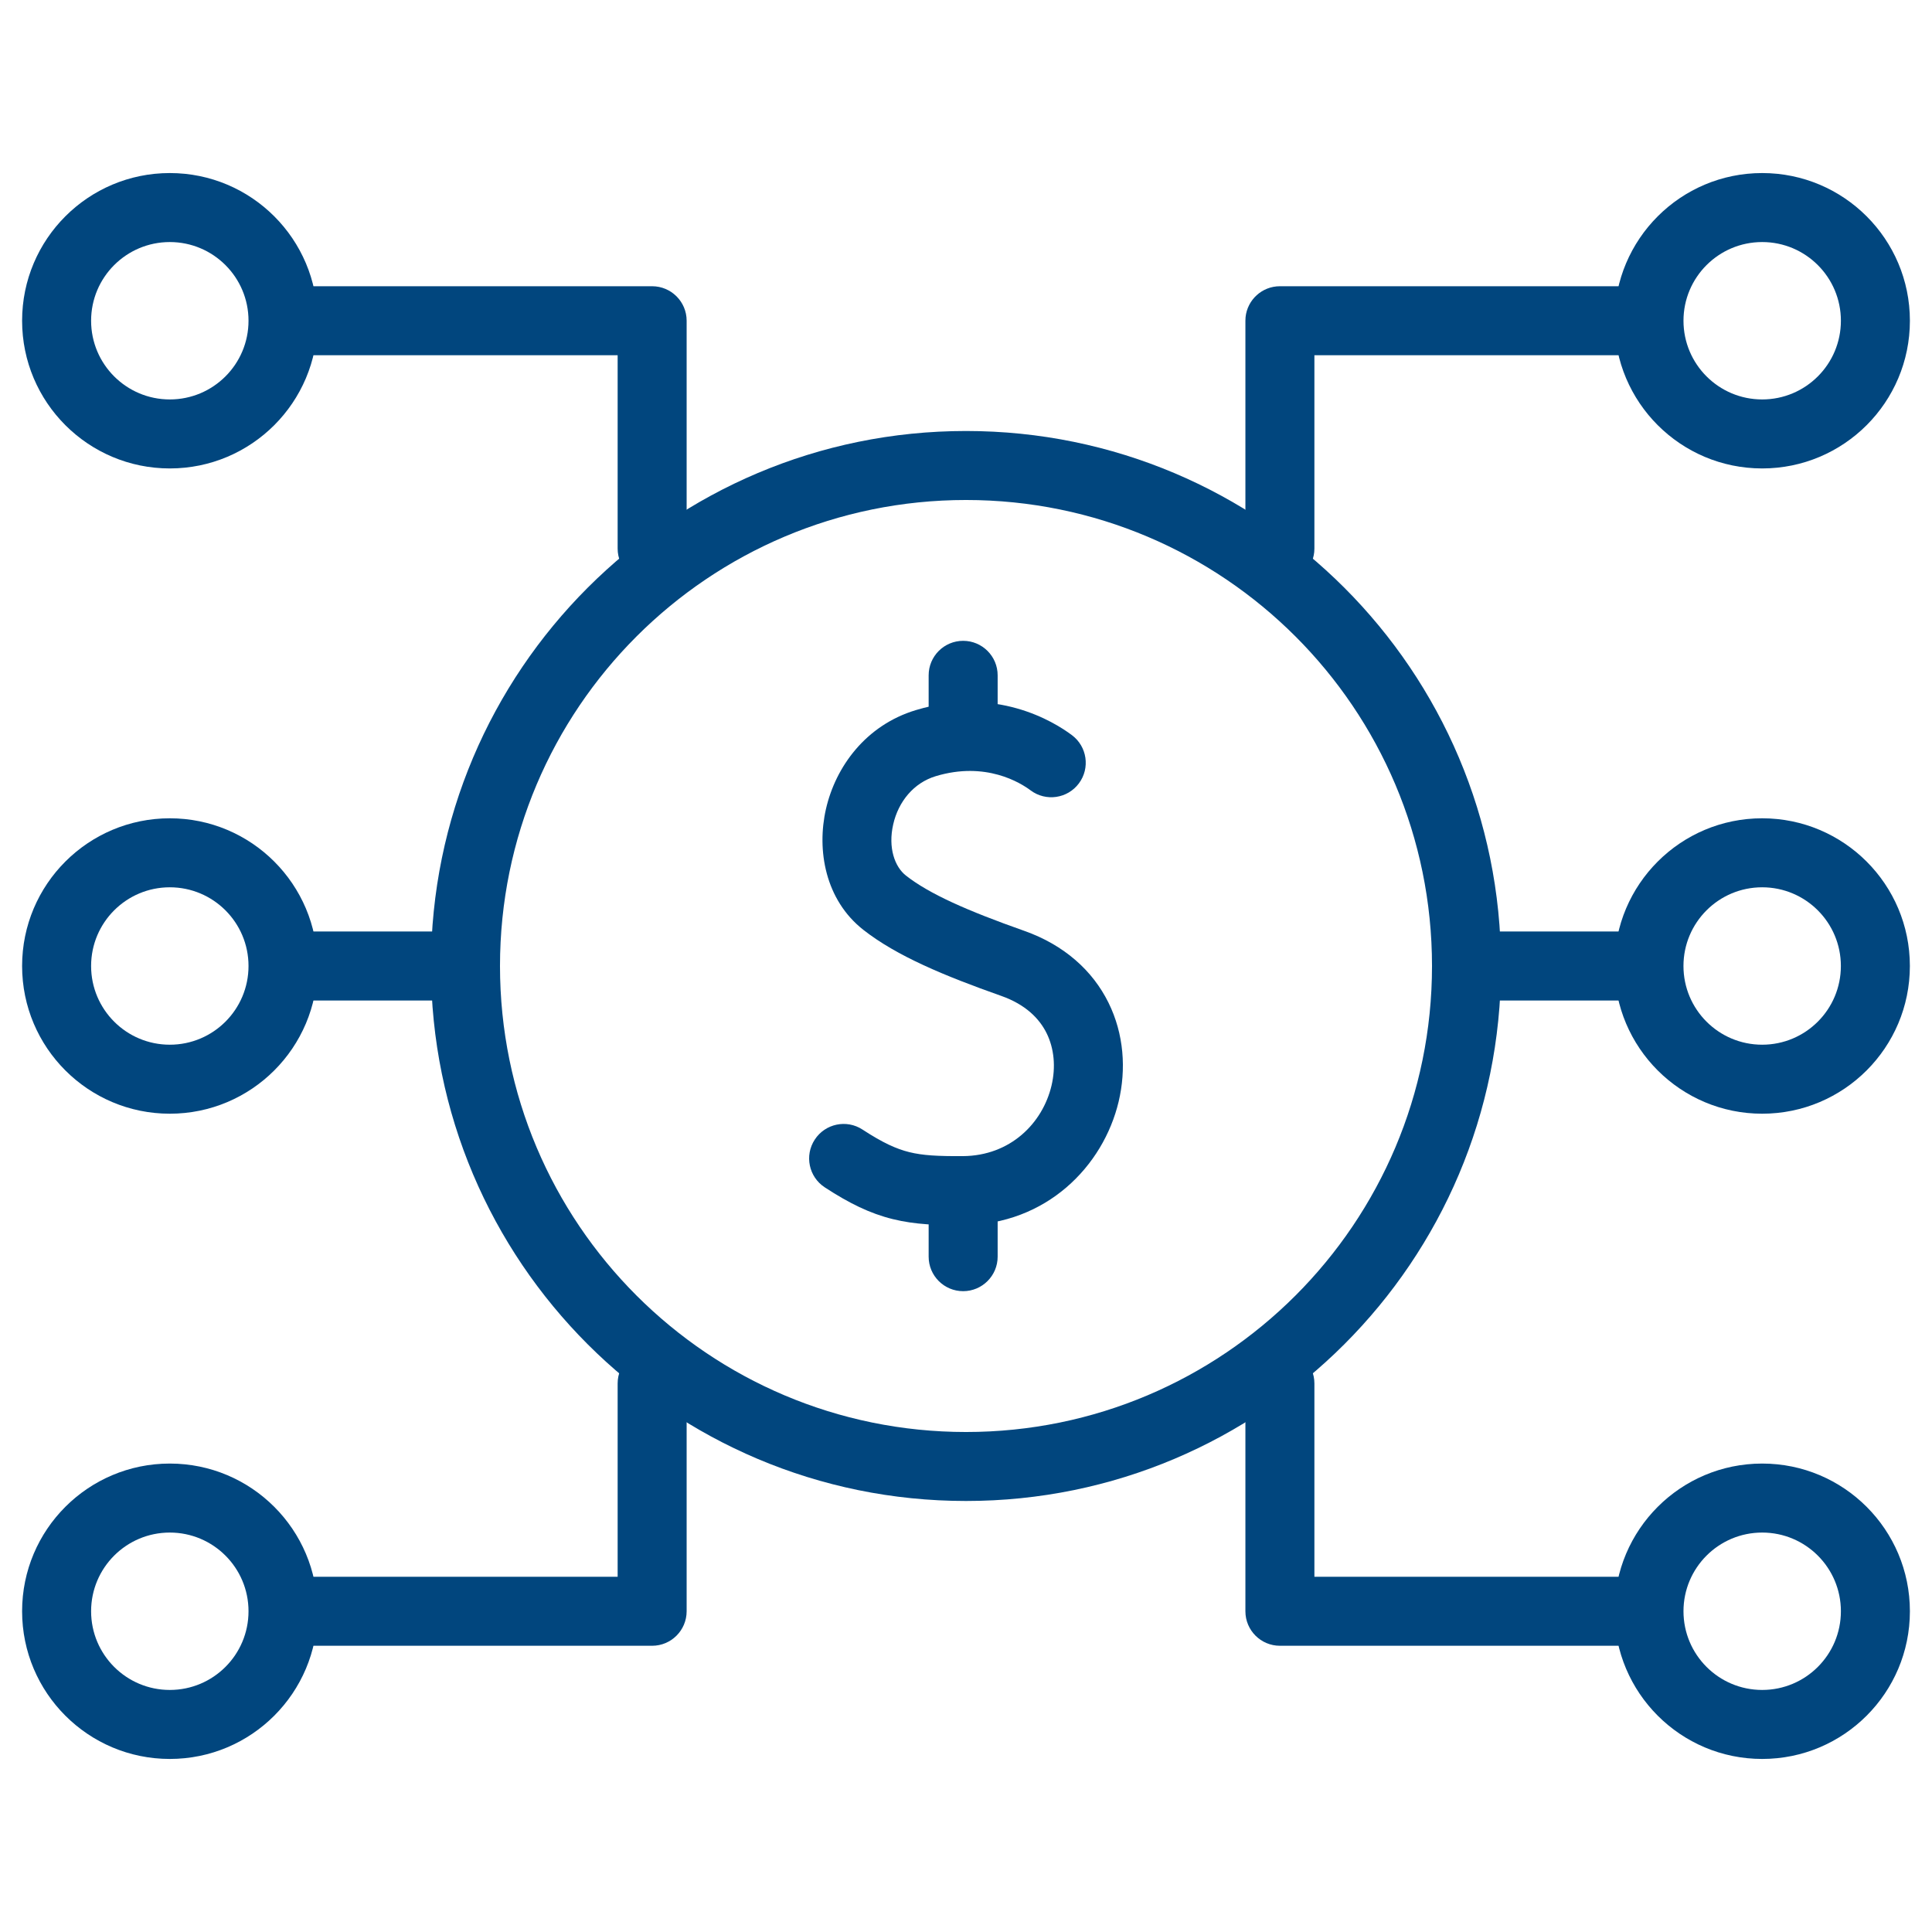 <svg xmlns="http://www.w3.org/2000/svg" width="84" height="84" viewBox="0 0 84 84" fill="none"><path d="M62.261 42C62.261 30.81 53.19 21.739 42 21.739C30.81 21.739 21.739 30.81 21.739 42C21.739 53.19 30.81 62.26 42 62.261C53.19 62.261 62.261 53.19 62.261 42ZM65.261 42C65.261 54.846 54.847 65.26 42 65.26C29.153 65.26 18.739 54.846 18.739 42C18.739 29.153 29.154 18.739 42 18.739C54.847 18.739 65.261 29.153 65.261 42Z" fill="#01467E"></path><path d="M39.821 30.874C43.289 29.829 45.793 31.355 46.604 31.962C47.268 32.458 47.404 33.398 46.908 34.061C46.412 34.725 45.472 34.86 44.809 34.364C44.372 34.037 42.862 33.09 40.687 33.746C39.721 34.037 39.06 34.857 38.836 35.839C38.602 36.861 38.905 37.689 39.388 38.068C40.401 38.863 42.034 39.589 44.534 40.472C46.273 41.087 47.506 42.203 48.193 43.591C48.87 44.959 48.97 46.493 48.636 47.899C47.969 50.699 45.503 53.242 41.886 53.266C40.767 53.274 39.792 53.246 38.817 53.005C37.818 52.759 36.914 52.313 35.858 51.623C35.165 51.169 34.971 50.24 35.425 49.547C35.878 48.853 36.808 48.658 37.501 49.112C38.391 49.694 38.978 49.955 39.536 50.093C40.119 50.237 40.77 50.273 41.866 50.266C43.924 50.252 45.327 48.841 45.717 47.205C45.91 46.393 45.833 45.587 45.505 44.922C45.187 44.279 44.586 43.673 43.535 43.301C41.049 42.423 38.982 41.562 37.537 40.428C35.879 39.128 35.502 36.961 35.912 35.17C36.331 33.34 37.638 31.532 39.821 30.874Z" fill="#01467E"></path><path d="M40.376 54.638V52.931C40.376 52.103 41.047 51.431 41.876 51.431C42.704 51.431 43.376 52.103 43.376 52.931V54.638C43.376 55.466 42.704 56.138 41.876 56.138C41.047 56.138 40.376 55.466 40.376 54.638Z" fill="#01467E"></path><path d="M40.376 31.214V29.362C40.376 28.533 41.047 27.862 41.876 27.862C42.704 27.862 43.376 28.533 43.376 29.362V31.214C43.376 32.043 42.704 32.714 41.876 32.714C41.047 32.714 40.376 32.043 40.376 31.214Z" fill="#01467E"></path><path d="M71.057 40.5C71.885 40.5 72.557 41.172 72.557 42C72.557 42.828 71.885 43.5 71.057 43.5H64.765C63.936 43.5 63.265 42.828 63.265 42C63.265 41.172 63.936 40.5 64.765 40.5H71.057Z" fill="#01467E"></path><path d="M80.038 42C80.038 40.11 78.506 38.578 76.616 38.578C74.726 38.578 73.194 40.11 73.194 42C73.194 43.89 74.726 45.422 76.616 45.422C78.506 45.422 80.038 43.89 80.038 42ZM83.038 42C83.038 45.547 80.163 48.422 76.616 48.422C73.07 48.422 70.194 45.547 70.194 42C70.194 38.453 73.07 35.578 76.616 35.578C80.163 35.578 83.038 38.453 83.038 42Z" fill="#01467E"></path><path d="M19.234 40.5C20.063 40.5 20.734 41.172 20.734 42C20.734 42.828 20.063 43.5 19.234 43.5H12.942C12.114 43.5 11.442 42.828 11.442 42C11.442 41.172 12.114 40.5 12.942 40.5H19.234Z" fill="#01467E"></path><path d="M10.805 42C10.805 40.11 9.273 38.578 7.383 38.578C5.493 38.578 3.961 40.11 3.961 42C3.961 43.89 5.493 45.422 7.383 45.422C9.273 45.422 10.805 43.89 10.805 42ZM13.805 42C13.805 45.547 10.93 48.422 7.383 48.422C3.836 48.422 0.961 45.547 0.961 42C0.961 38.453 3.836 35.578 7.383 35.578C10.93 35.578 13.805 38.453 13.805 42Z" fill="#01467E"></path><path d="M80.039 13.945C80.039 12.056 78.507 10.524 76.617 10.524C74.727 10.524 73.195 12.056 73.195 13.945C73.195 15.835 74.727 17.367 76.617 17.367C78.507 17.367 80.039 15.835 80.039 13.945ZM83.039 13.945C83.039 17.492 80.164 20.367 76.617 20.367C73.07 20.367 70.195 17.492 70.195 13.945C70.195 10.399 73.07 7.524 76.617 7.524C80.164 7.524 83.039 10.399 83.039 13.945Z" fill="#01467E"></path><path d="M54.148 23.85V13.945L54.155 13.792C54.232 13.036 54.871 12.445 55.648 12.445H70.464C71.292 12.446 71.964 13.117 71.964 13.945C71.964 14.774 71.292 15.445 70.464 15.445H57.148V23.85L57.14 24.003C57.063 24.759 56.424 25.35 55.648 25.35C54.871 25.35 54.232 24.759 54.155 24.003L54.148 23.85Z" fill="#01467E"></path><path d="M10.805 13.945C10.805 12.056 9.273 10.524 7.383 10.524C5.493 10.524 3.961 12.056 3.961 13.945C3.961 15.835 5.493 17.367 7.383 17.367C9.273 17.367 10.805 15.835 10.805 13.945ZM13.805 13.945C13.805 17.492 10.93 20.367 7.383 20.367C3.836 20.367 0.961 17.492 0.961 13.945C0.961 10.399 3.836 7.524 7.383 7.524C10.93 7.524 13.805 10.399 13.805 13.945Z" fill="#01467E"></path><path d="M26.854 23.85V15.445H13.537C12.709 15.445 12.037 14.774 12.037 13.945C12.037 13.117 12.709 12.445 13.537 12.445H28.354C29.182 12.446 29.854 13.117 29.854 13.945V23.85C29.853 24.678 29.182 25.349 28.354 25.35C27.525 25.35 26.854 24.678 26.854 23.85Z" fill="#01467E"></path><path d="M10.805 70.054C10.805 68.165 9.273 66.633 7.383 66.633C5.493 66.633 3.961 68.165 3.961 70.054C3.961 71.944 5.493 73.476 7.383 73.476C9.273 73.476 10.805 71.944 10.805 70.054ZM13.805 70.054C13.805 73.601 10.93 76.476 7.383 76.476C3.836 76.476 0.961 73.601 0.961 70.054C0.961 66.508 3.836 63.633 7.383 63.633C10.93 63.633 13.805 66.508 13.805 70.054Z" fill="#01467E"></path><path d="M26.854 60.151C26.854 59.322 27.525 58.651 28.354 58.651C29.182 58.651 29.854 59.322 29.854 60.151V70.055C29.853 70.883 29.182 71.555 28.354 71.555H13.537C12.709 71.555 12.037 70.883 12.037 70.055C12.037 69.226 12.709 68.555 13.537 68.555H26.854V60.151Z" fill="#01467E"></path><path d="M80.039 70.054C80.039 68.165 78.507 66.633 76.617 66.633C74.727 66.633 73.195 68.165 73.195 70.054C73.195 71.944 74.727 73.476 76.617 73.476C78.507 73.476 80.039 71.944 80.039 70.054ZM83.039 70.054C83.039 73.601 80.164 76.476 76.617 76.476C73.07 76.476 70.195 73.601 70.195 70.054C70.195 66.508 73.07 63.633 76.617 63.633C80.164 63.633 83.039 66.508 83.039 70.054Z" fill="#01467E"></path><path d="M54.148 60.151C54.148 59.322 54.819 58.651 55.648 58.651C56.476 58.651 57.148 59.322 57.148 60.151V68.555H70.464C71.292 68.555 71.964 69.227 71.964 70.055C71.964 70.883 71.292 71.555 70.464 71.555H55.648C54.819 71.555 54.148 70.883 54.148 70.055V60.151Z" fill="#01467E"></path></svg>